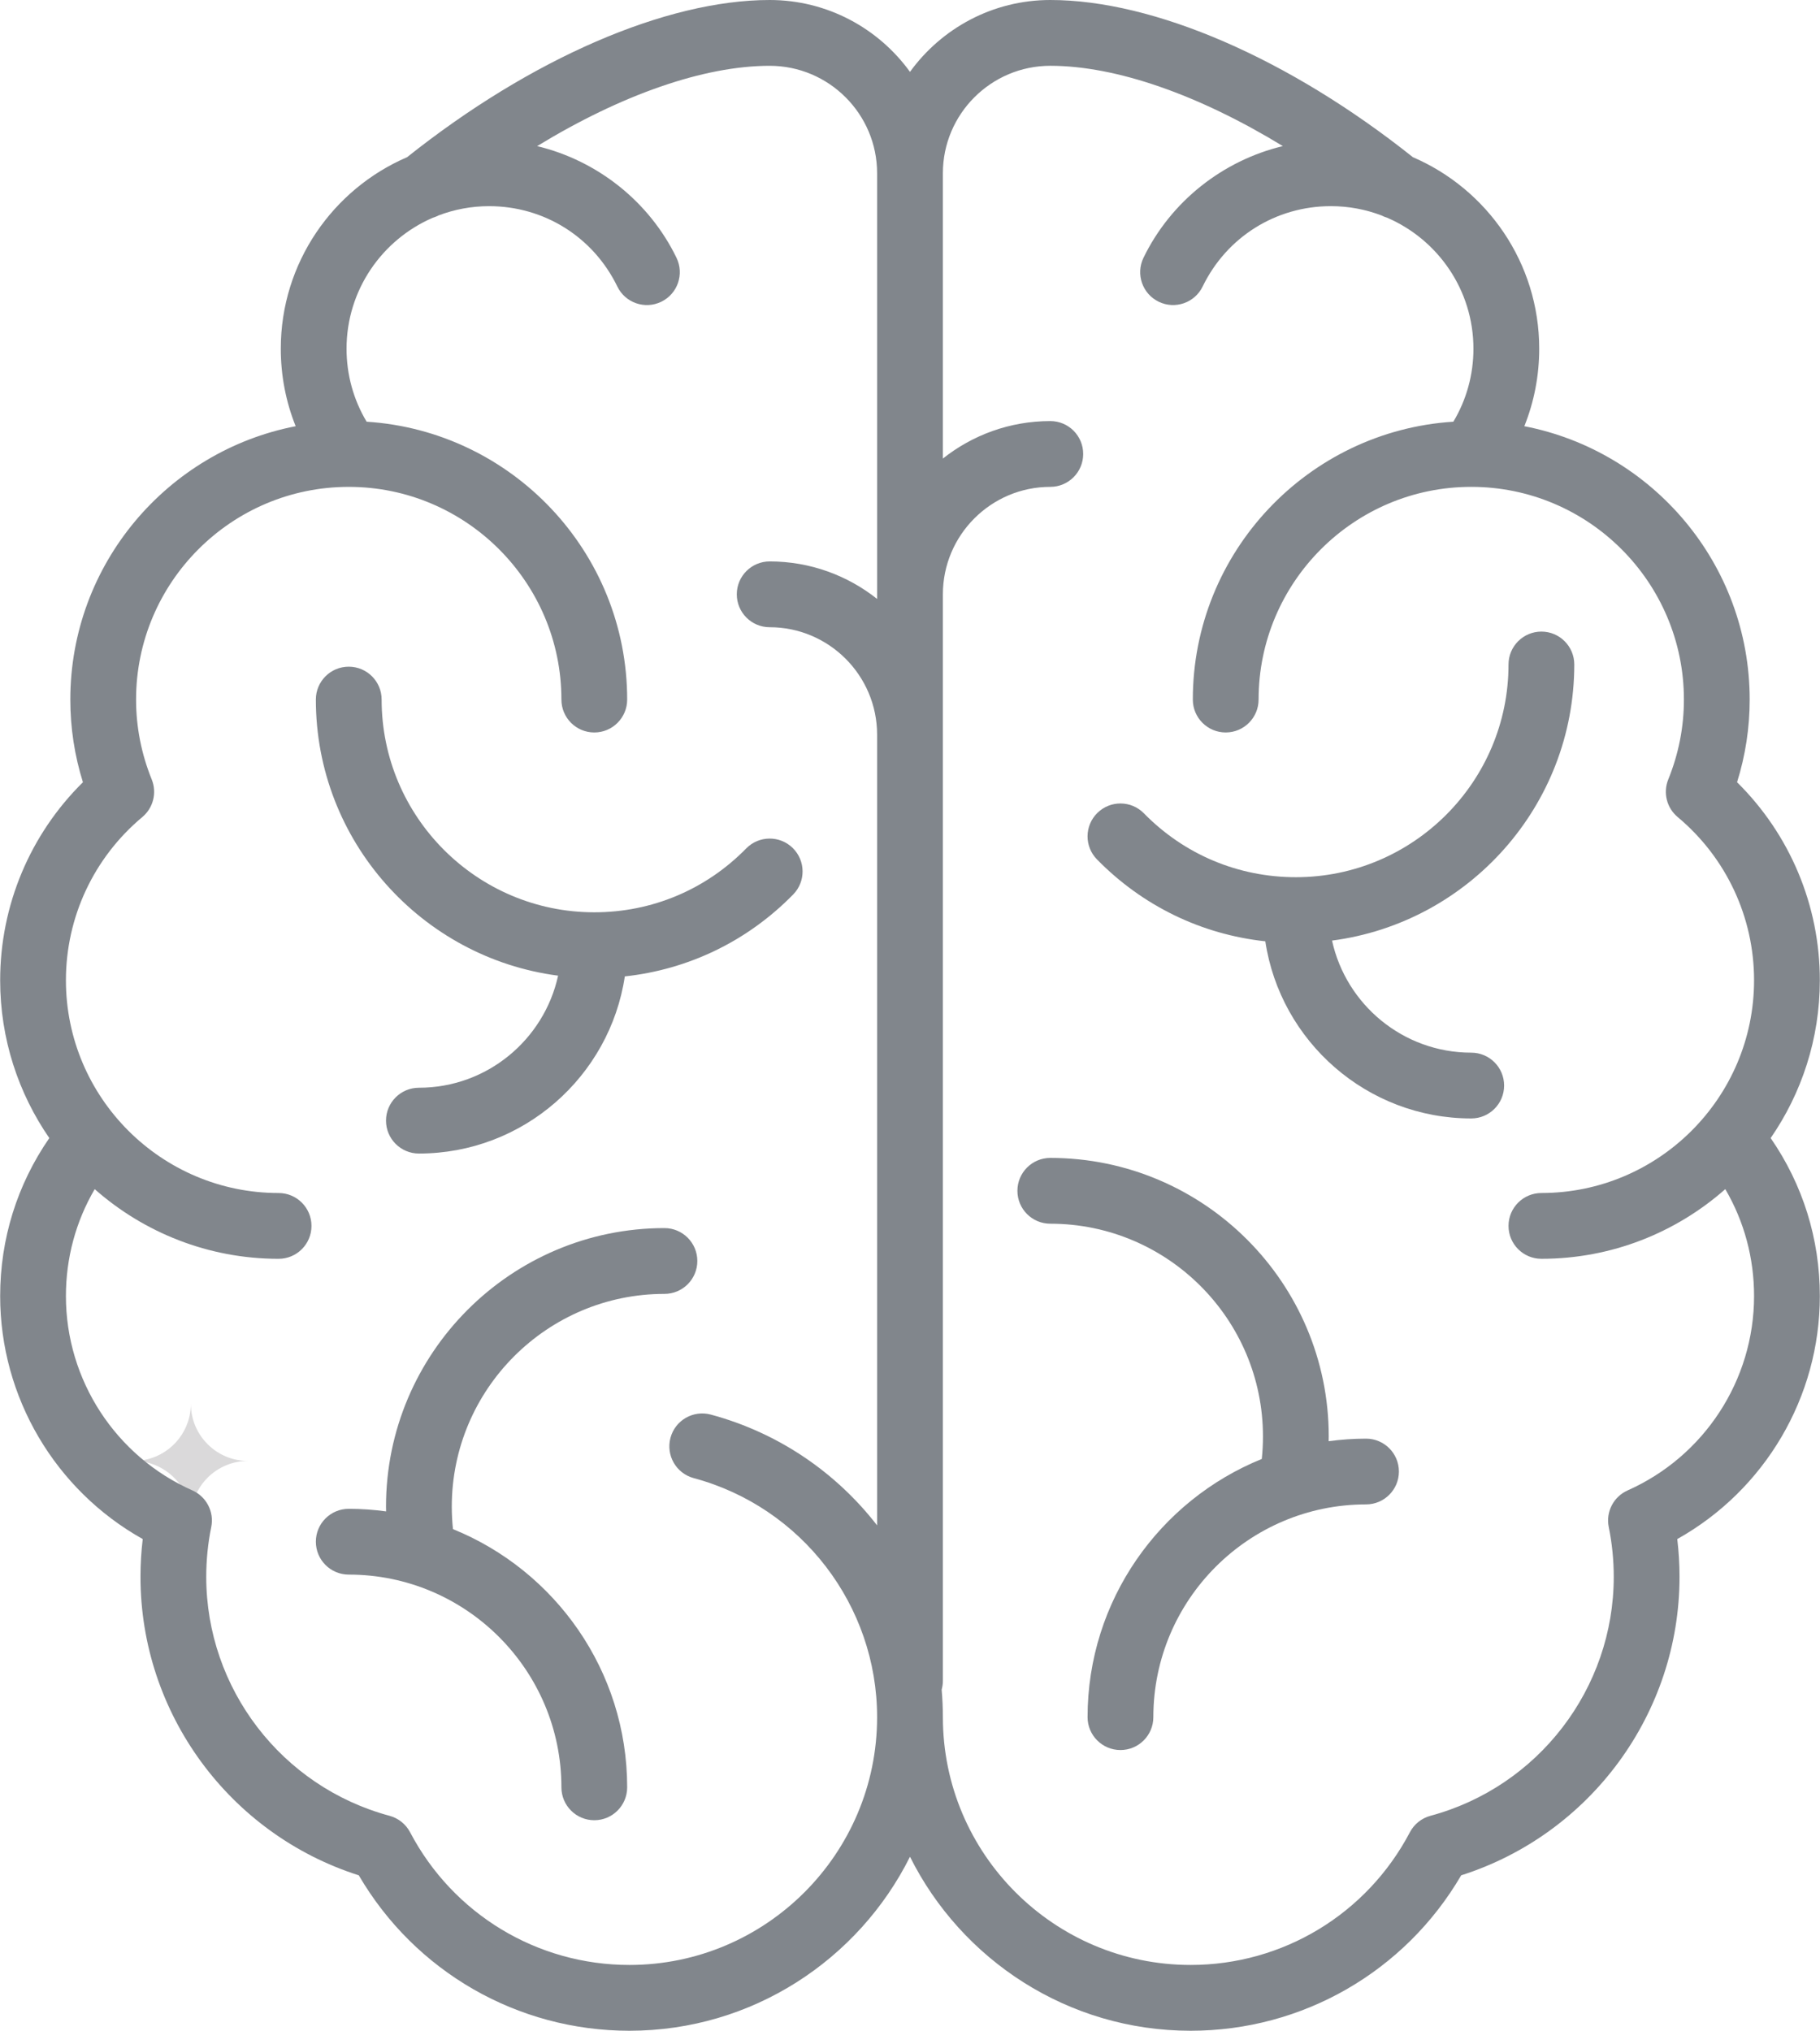<svg xmlns:xlink="http://www.w3.org/1999/xlink" viewBox="0 0 197.027 219.816" style="shape-rendering:geometricPrecision; text-rendering:geometricPrecision; image-rendering:optimizeQuality; fill-rule:evenodd; clip-rule:evenodd" version="1.1" height="1082px" width="970px" xml:space="preserve" xmlns="http://www.w3.org/2000/svg">
 <defs>
  <style type="text/css">
   
    .fil0 {fill:#DAD9DA;fill-rule:nonzero}
    .fil1 {fill:#81868C;fill-rule:nonzero}
   
  </style>
 </defs>
 <g id="Warstwa_x0020_1">
  <g id="_2351460395296">
   <path d="M20.646 164.333l0 0c0,-3.422 -2.774,-6.196 -6.195,-6.196l0 0c3.421,0 6.195,-2.772 6.195,-6.193l0 0c0,3.421 2.773,6.193 6.193,6.193l0 0c-3.42,0 -6.193,2.774 -6.193,6.196z" class="fil0"></path>
   <path d="M60.411 105.609c-1.515,6.928 -7.696,12.132 -15.072,12.132 -1.966,0 -3.561,1.594 -3.561,3.561 0,1.966 1.595,3.561 3.561,3.561 11.287,0 20.663,-8.335 22.297,-19.173 6.911,-0.749 13.291,-3.827 18.229,-8.868 1.377,-1.404 1.354,-3.659 -0.052,-5.035 -1.404,-1.375 -3.659,-1.353 -5.034,0.051 -4.368,4.458 -10.21,6.913 -16.449,6.913 -12.697,0 -23.026,-10.329 -23.026,-23.027 0,-1.966 -1.594,-3.56 -3.561,-3.56 -1.967,0 -3.561,1.594 -3.561,3.56 0,15.296 11.451,27.958 26.229,29.885z" class="fil1"></path>
   <path d="M75.486 136.494c0,-1.967 -1.594,-3.561 -3.559,-3.561 -16.625,0 -30.149,13.526 -30.149,30.149 0,0.172 0.007,0.343 0.009,0.516 -1.324,-0.178 -2.673,-0.278 -4.044,-0.278 -1.967,0 -3.561,1.592 -3.561,3.559 0,1.969 1.594,3.561 3.561,3.561 12.696,0 23.027,10.331 23.027,23.026 0,1.967 1.594,3.562 3.56,3.562 1.966,0 3.56,-1.595 3.56,-3.562 0,-12.633 -7.815,-23.471 -18.862,-27.948 -0.085,-0.806 -0.128,-1.622 -0.128,-2.436 0,-12.696 10.329,-23.027 23.027,-23.027 1.965,0 3.559,-1.592 3.559,-3.561z" class="fil1"></path>
   <path d="M176.214 161.329c-1.527,0.678 -2.376,2.327 -2.043,3.963 0.359,1.767 0.542,3.578 0.542,5.386 0,12.089 -8.162,22.726 -19.847,25.871 -0.958,0.258 -1.765,0.903 -2.226,1.781 -4.661,8.861 -13.759,14.364 -23.743,14.364 -14.79,0 -26.824,-12.033 -26.824,-26.823 0,-1.002 -0.046,-1.995 -0.132,-2.978 0.084,-0.304 0.132,-0.623 0.132,-0.954l0 -117.608c0,-6.414 5.219,-11.631 11.632,-11.631 1.967,0 3.561,-1.594 3.561,-3.561 0,-1.968 -1.594,-3.561 -3.561,-3.561 -4.391,0 -8.433,1.521 -11.632,4.059l0 -30.884c0,-6.413 5.219,-11.631 11.632,-11.631 7.144,0 16.09,3.148 25.178,8.693 -6.483,1.559 -12.115,5.963 -15.089,12.088 -0.859,1.77 -0.121,3.9 1.648,4.758 1.768,0.86 3.899,0.123 4.758,-1.647 2.607,-5.366 7.929,-8.699 13.89,-8.699 1.923,0 3.766,0.356 5.467,1.003 0.201,0.104 0.408,0.186 0.62,0.25 5.49,2.365 9.343,7.828 9.343,14.176 0,2.811 -0.748,5.52 -2.173,7.902 -15.724,1.003 -28.211,14.106 -28.211,30.078 0,1.967 1.594,3.561 3.56,3.561 1.965,0 3.561,-1.594 3.561,-3.561 0,-12.695 10.329,-23.024 23.026,-23.024 12.695,0 23.026,10.329 23.026,23.024 0,2.966 -0.569,5.873 -1.694,8.644 -0.582,1.434 -0.171,3.078 1.016,4.071 5.259,4.395 8.274,10.836 8.274,17.67 0,12.698 -10.33,23.027 -23.026,23.027 -1.967,0 -3.561,1.594 -3.561,3.561 0,1.967 1.594,3.561 3.561,3.561 7.627,0 14.595,-2.854 19.911,-7.54 2.044,3.497 3.115,7.445 3.115,11.575 0,9.08 -5.374,17.337 -13.691,21.036zm-108.086 51.365c-9.984,0 -19.081,-5.503 -23.743,-14.364 -0.462,-0.878 -1.268,-1.523 -2.225,-1.781 -11.686,-3.145 -19.847,-13.784 -19.847,-25.871 0,-1.81 0.182,-3.621 0.541,-5.386 0.335,-1.636 -0.516,-3.285 -2.042,-3.965 -8.318,-3.697 -13.692,-11.954 -13.692,-21.034 0,-4.13 1.071,-8.078 3.116,-11.575 5.316,4.686 12.284,7.54 19.911,7.54 1.967,0 3.561,-1.594 3.561,-3.561 0,-1.967 -1.594,-3.561 -3.561,-3.561 -12.696,0 -23.027,-10.329 -23.027,-23.027 0,-6.834 3.016,-13.275 8.274,-17.67 1.187,-0.993 1.598,-2.637 1.016,-4.071 -1.122,-2.771 -1.694,-5.678 -1.694,-8.644 0,-12.695 10.331,-23.024 23.027,-23.024 12.696,0 23.027,10.329 23.027,23.024 0,1.967 1.594,3.561 3.56,3.561 1.966,0 3.56,-1.594 3.56,-3.561 0,-15.972 -12.488,-29.075 -28.211,-30.078 -1.425,-2.382 -2.174,-5.091 -2.174,-7.902 0,-6.347 3.854,-11.809 9.344,-14.176 0.212,-0.063 0.419,-0.146 0.619,-0.25 1.701,-0.647 3.544,-1.003 5.467,-1.003 5.963,0 11.284,3.333 13.89,8.699 0.859,1.77 2.99,2.507 4.759,1.647 1.768,-0.858 2.506,-2.989 1.647,-4.758 -2.974,-6.125 -8.605,-10.528 -15.089,-12.088 9.089,-5.545 18.036,-8.693 25.179,-8.693 6.413,0 11.631,5.218 11.631,11.631l0 46.077c-3.199,-2.538 -7.239,-4.06 -11.631,-4.06 -1.968,0 -3.562,1.595 -3.562,3.561 0,1.967 1.594,3.561 3.562,3.561 6.413,0 11.631,5.217 11.631,11.632l0 85.588c-4.427,-5.71 -10.669,-10.021 -18.01,-11.993 -1.9,-0.51 -3.853,0.614 -4.363,2.513 -0.51,1.9 0.616,3.853 2.515,4.363 11.692,3.142 19.858,13.782 19.858,25.876 0,14.79 -12.034,26.823 -26.824,26.823zm128.899 -106.585c0,-8.105 -3.238,-15.787 -8.963,-21.437 0.908,-2.9 1.367,-5.901 1.367,-8.948 0,-14.657 -10.517,-26.899 -24.4,-29.59 1.061,-2.645 1.611,-5.481 1.611,-8.39 0,-9.285 -5.643,-17.275 -13.678,-20.729 -13.384,-10.661 -28.024,-17.015 -39.259,-17.015 -6.244,0 -11.781,3.071 -15.193,7.779 -3.41,-4.708 -8.947,-7.779 -15.191,-7.779 -11.233,0 -25.874,6.354 -39.26,17.015 -8.034,3.454 -13.676,11.444 -13.676,20.729 0,2.909 0.55,5.745 1.611,8.39 -13.884,2.691 -24.4,14.933 -24.4,29.59 0,3.047 0.457,6.048 1.365,8.948 -5.724,5.65 -8.961,13.332 -8.961,21.437 0,6.339 1.969,12.222 5.322,17.08 -3.484,5.04 -5.322,10.916 -5.322,17.104 0,10.96 5.975,21.005 15.437,26.3 -0.163,1.354 -0.244,2.72 -0.244,4.085 0,14.785 9.644,27.859 23.637,32.313 6.086,10.417 17.175,16.825 29.298,16.825 13.291,0 24.816,-7.683 30.384,-18.836 5.57,11.153 17.094,18.836 30.385,18.836 12.123,0 23.211,-6.408 29.298,-16.825 13.994,-4.456 23.64,-17.528 23.64,-32.313 0,-1.365 -0.083,-2.731 -0.245,-4.085 9.461,-5.295 15.437,-15.34 15.437,-26.3 0,-6.188 -1.839,-12.064 -5.324,-17.104 3.353,-4.858 5.324,-10.741 5.324,-17.08z" class="fil1"></path>
   <path d="M159.283 113.944c-7.376,0 -13.558,-5.203 -15.072,-12.132 14.778,-1.929 26.228,-14.59 26.228,-29.885 0,-1.966 -1.594,-3.561 -3.56,-3.561 -1.967,0 -3.561,1.595 -3.561,3.561 0,12.696 -10.33,23.025 -23.026,23.025 -6.24,0 -12.081,-2.455 -16.45,-6.912 -1.375,-1.405 -3.63,-1.428 -5.034,-0.051 -1.405,1.375 -1.428,3.63 -0.052,5.034 4.938,5.042 11.318,8.121 18.229,8.868 1.634,10.838 11.011,19.174 22.298,19.174 1.966,0 3.56,-1.594 3.56,-3.561 0,-1.966 -1.594,-3.56 -3.56,-3.56z" class="fil1"></path>
   <path d="M147.889 155.724c-1.374,0 -2.721,0.1 -4.046,0.277 0.003,-0.172 0.01,-0.343 0.01,-0.515 0,-16.625 -13.526,-30.149 -30.148,-30.149 -1.967,0 -3.561,1.594 -3.561,3.561 0,1.968 1.594,3.561 3.561,3.561 12.696,0 23.026,10.33 23.026,23.027 0,0.814 -0.042,1.63 -0.127,2.436 -11.048,4.477 -18.864,15.315 -18.864,27.949 0,1.966 1.595,3.56 3.561,3.56 1.967,0 3.561,-1.594 3.561,-3.56 0,-12.697 10.329,-23.028 23.027,-23.028 1.965,0 3.561,-1.592 3.561,-3.56 0,-1.967 -1.596,-3.559 -3.561,-3.559z" class="fil1"></path>
  </g>
 </g>
</svg>
